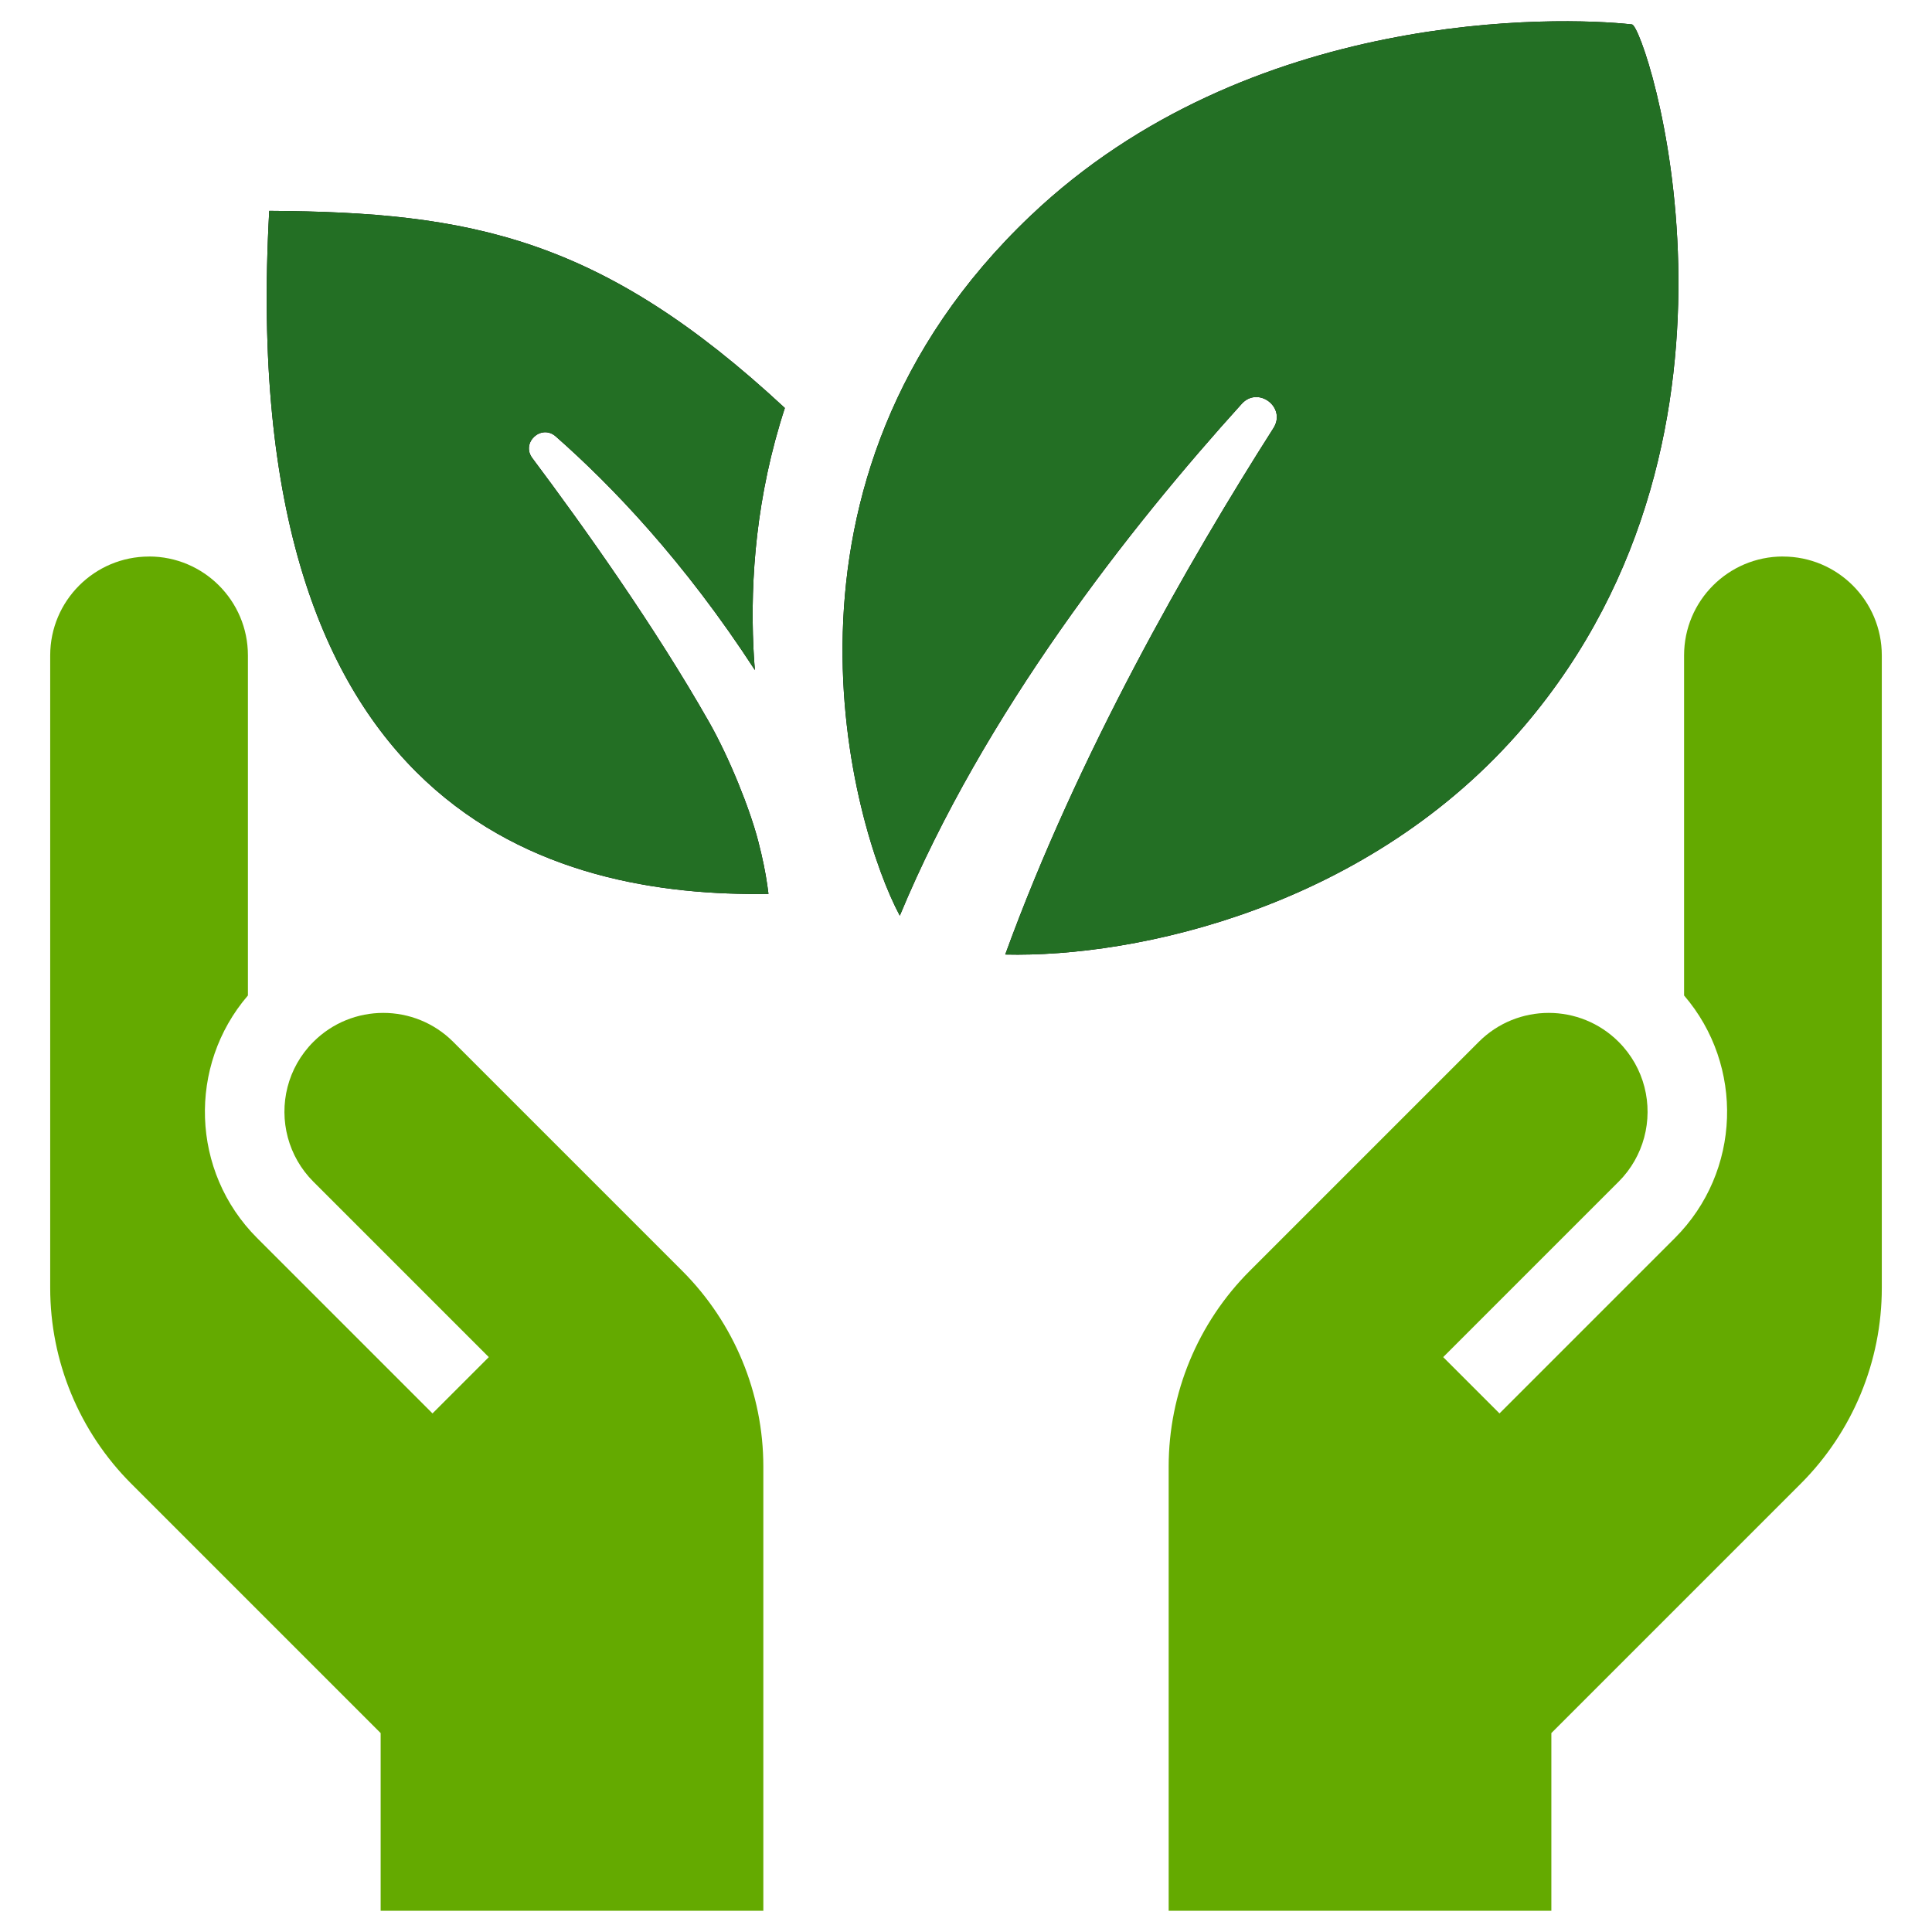 <?xml version="1.0" encoding="UTF-8"?>
<svg id="_レイヤー_3" data-name="レイヤー 3" xmlns="http://www.w3.org/2000/svg" viewBox="0 0 500 500">
  <defs>
    <style>
      .cls-1 {
        fill: #64aa00;
      }

      .cls-2 {
        fill: #236f24;
      }
    </style>
  </defs>
  <g>
    <g>
      <path d="M183.43,186.72c5.37,9.45,10.64,22.62,12.8,30.98,1.09,4.18,1.87,8.01,2.35,11.39.11.78.3,2.25.3,2.25-55.51.87-138.02-19.87-129.2-176.77,52.07.3,85.91,6.86,133.44,51.02-7.42,22.72-8.95,44.3-8.14,61.92.15,3.27.39,5.91.39,5.91-18.27-28.15-37.13-47.8-51.54-60.47-3.75-3.3-9.06,1.61-6.07,5.6,13.54,18.08,31.79,43.76,45.67,68.18Z"/>
      <path d="M260.15,247.03c33.96.83,94.37-12.22,134.35-59.15,65.59-77,31.32-181.17,27.86-181.56-18.94-2.11-99.12-4.22-155.64,49.5-72.31,68.72-46.03,158.48-33.85,181.16,21.83-52.54,59.5-100.44,88.48-132.46,4.26-4.71,11.63.91,8.22,6.27-22.03,34.59-50.59,84.46-69.41,136.22Z"/>
    </g>
    <g>
      <path class="cls-2" d="M183.43,186.72c5.37,9.45,10.64,22.62,12.8,30.98,1.09,4.18,1.87,8.01,2.35,11.39.11.78.3,2.25.3,2.25-55.51.87-138.02-19.87-129.2-176.77,52.07.3,85.91,6.86,133.44,51.02-7.42,22.72-8.95,44.3-8.14,61.92.15,3.27.39,5.91.39,5.91-18.27-28.15-37.13-47.8-51.54-60.47-3.75-3.3-9.06,1.61-6.07,5.6,13.54,18.08,31.79,43.76,45.67,68.18Z"/>
      <path class="cls-2" d="M260.15,247.03c33.96.83,94.37-12.22,134.35-59.15,65.59-77,31.32-181.17,27.86-181.56-18.94-2.11-99.12-4.22-155.64,49.5-72.31,68.72-46.03,158.48-33.85,181.16,21.83-52.54,59.5-100.44,88.48-132.46,4.26-4.71,11.63.91,8.22,6.27-22.03,34.59-50.59,84.46-69.41,136.22Z"/>
    </g>
  </g>
  <g>
    <path class="cls-1" d="M461.43,144.02h0c-14.13,0-25.59,11.46-25.59,25.59v88.02c15.59,18.13,14.81,45.58-2.37,62.76l-45.4,45.4-14.57-14.57h0s45.4-45.4,45.4-45.4c3.28-3.28,5.48-7.24,6.61-11.43h0c2.3-8.55.1-18.05-6.61-24.76h0c-9.99-9.99-26.2-9.99-36.19,0l-59.27,59.27c-13.44,13.44-20.99,31.66-20.99,50.66v114.94h99.04v-45.98l64.53-64.53c13.44-13.44,20.99-31.66,20.99-50.66v-163.71c0-14.13-11.46-25.59-25.59-25.59Z"/>
    <path class="cls-1" d="M38.57,144.02h0c14.13,0,25.59,11.46,25.59,25.59v88.02c-15.59,18.13-14.81,45.58,2.37,62.76l45.4,45.4,14.57-14.57h0s-45.4-45.4-45.4-45.4c-3.28-3.28-5.48-7.24-6.61-11.43h0c-2.3-8.55-.1-18.05,6.61-24.76h0c9.99-9.99,26.2-9.99,36.19,0l59.27,59.27c13.44,13.44,20.99,31.66,20.99,50.66v114.94h-99.04v-45.98s-64.53-64.53-64.53-64.53c-13.44-13.44-20.99-31.66-20.99-50.66v-163.71c0-14.13,11.46-25.59,25.59-25.59Z"/>
  </g>
</svg>